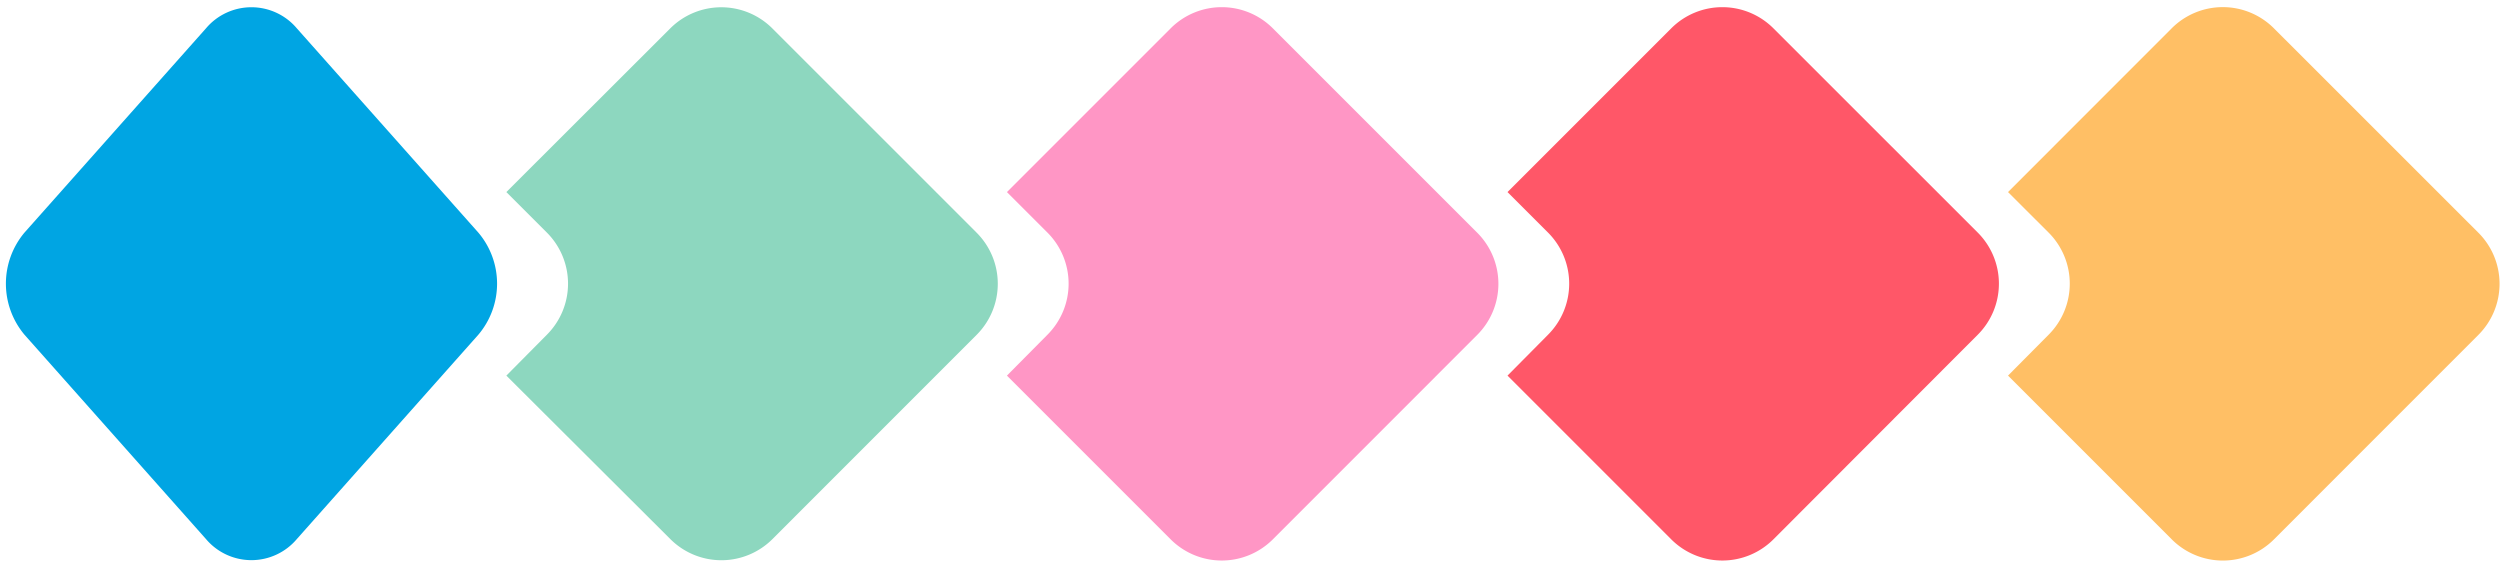 <?xml version="1.0" encoding="UTF-8"?>
<!DOCTYPE svg PUBLIC '-//W3C//DTD SVG 1.0//EN'
          'http://www.w3.org/TR/2001/REC-SVG-20010904/DTD/svg10.dtd'>
<svg height="78.6" preserveAspectRatio="xMidYMid meet" version="1.0" viewBox="-0.8 -1.0 346.1 78.6" width="346.1" xmlns="http://www.w3.org/2000/svg" xmlns:xlink="http://www.w3.org/1999/xlink" zoomAndPan="magnify"
><g id="change1_1"
  ><path d="M134.39,31.2,106.11,2.92A10,10,0,0,0,92,2.92L69.3,25.59l5.61,5.61a10,10,0,0,1,0,14.14L69.3,51,92,73.63a10,10,0,0,0,14.14,0l28.28-28.29A10,10,0,0,0,134.39,31.2Z" fill="#8dd7bf"
  /></g
  ><g id="change2_1"
  ><path d="M65.42,45.34,40.29,73.63a8.23,8.23,0,0,1-12.57,0L2.59,45.34a11,11,0,0,1,0-14.14L27.72,2.92a8.23,8.23,0,0,1,12.57,0L65.42,31.2A10.93,10.93,0,0,1,65.42,45.34Z" fill="#00a5e3"
  /></g
  ><g id="change3_1"
  ><path d="M203.69,31.2,175.41,2.92a10,10,0,0,0-14.14,0L138.6,25.59l5.61,5.61a10,10,0,0,1,0,14.14L138.6,51l22.67,22.67a10,10,0,0,0,14.14,0l28.28-28.29A10,10,0,0,0,203.69,31.2Z" fill="#ff96c5"
  /></g
  ><g id="change4_1"
  ><path d="M273,31.2,244.71,2.92a10,10,0,0,0-14.14,0L207.9,25.59l5.61,5.61a10,10,0,0,1,0,14.14L207.9,51l22.67,22.67a10,10,0,0,0,14.14,0L273,45.34A10,10,0,0,0,273,31.2Z" fill="#ff5768"
  /></g
  ><g id="change5_1"
  ><path d="M342.29,31.2,314,2.92a10,10,0,0,0-14.15,0L277.19,25.59l5.62,5.61a10,10,0,0,1,0,14.14L277.19,51l22.67,22.67a10,10,0,0,0,14.15,0l28.28-28.29A10,10,0,0,0,342.29,31.2Z" fill="#ffbf65"
  /></g
></svg
>

